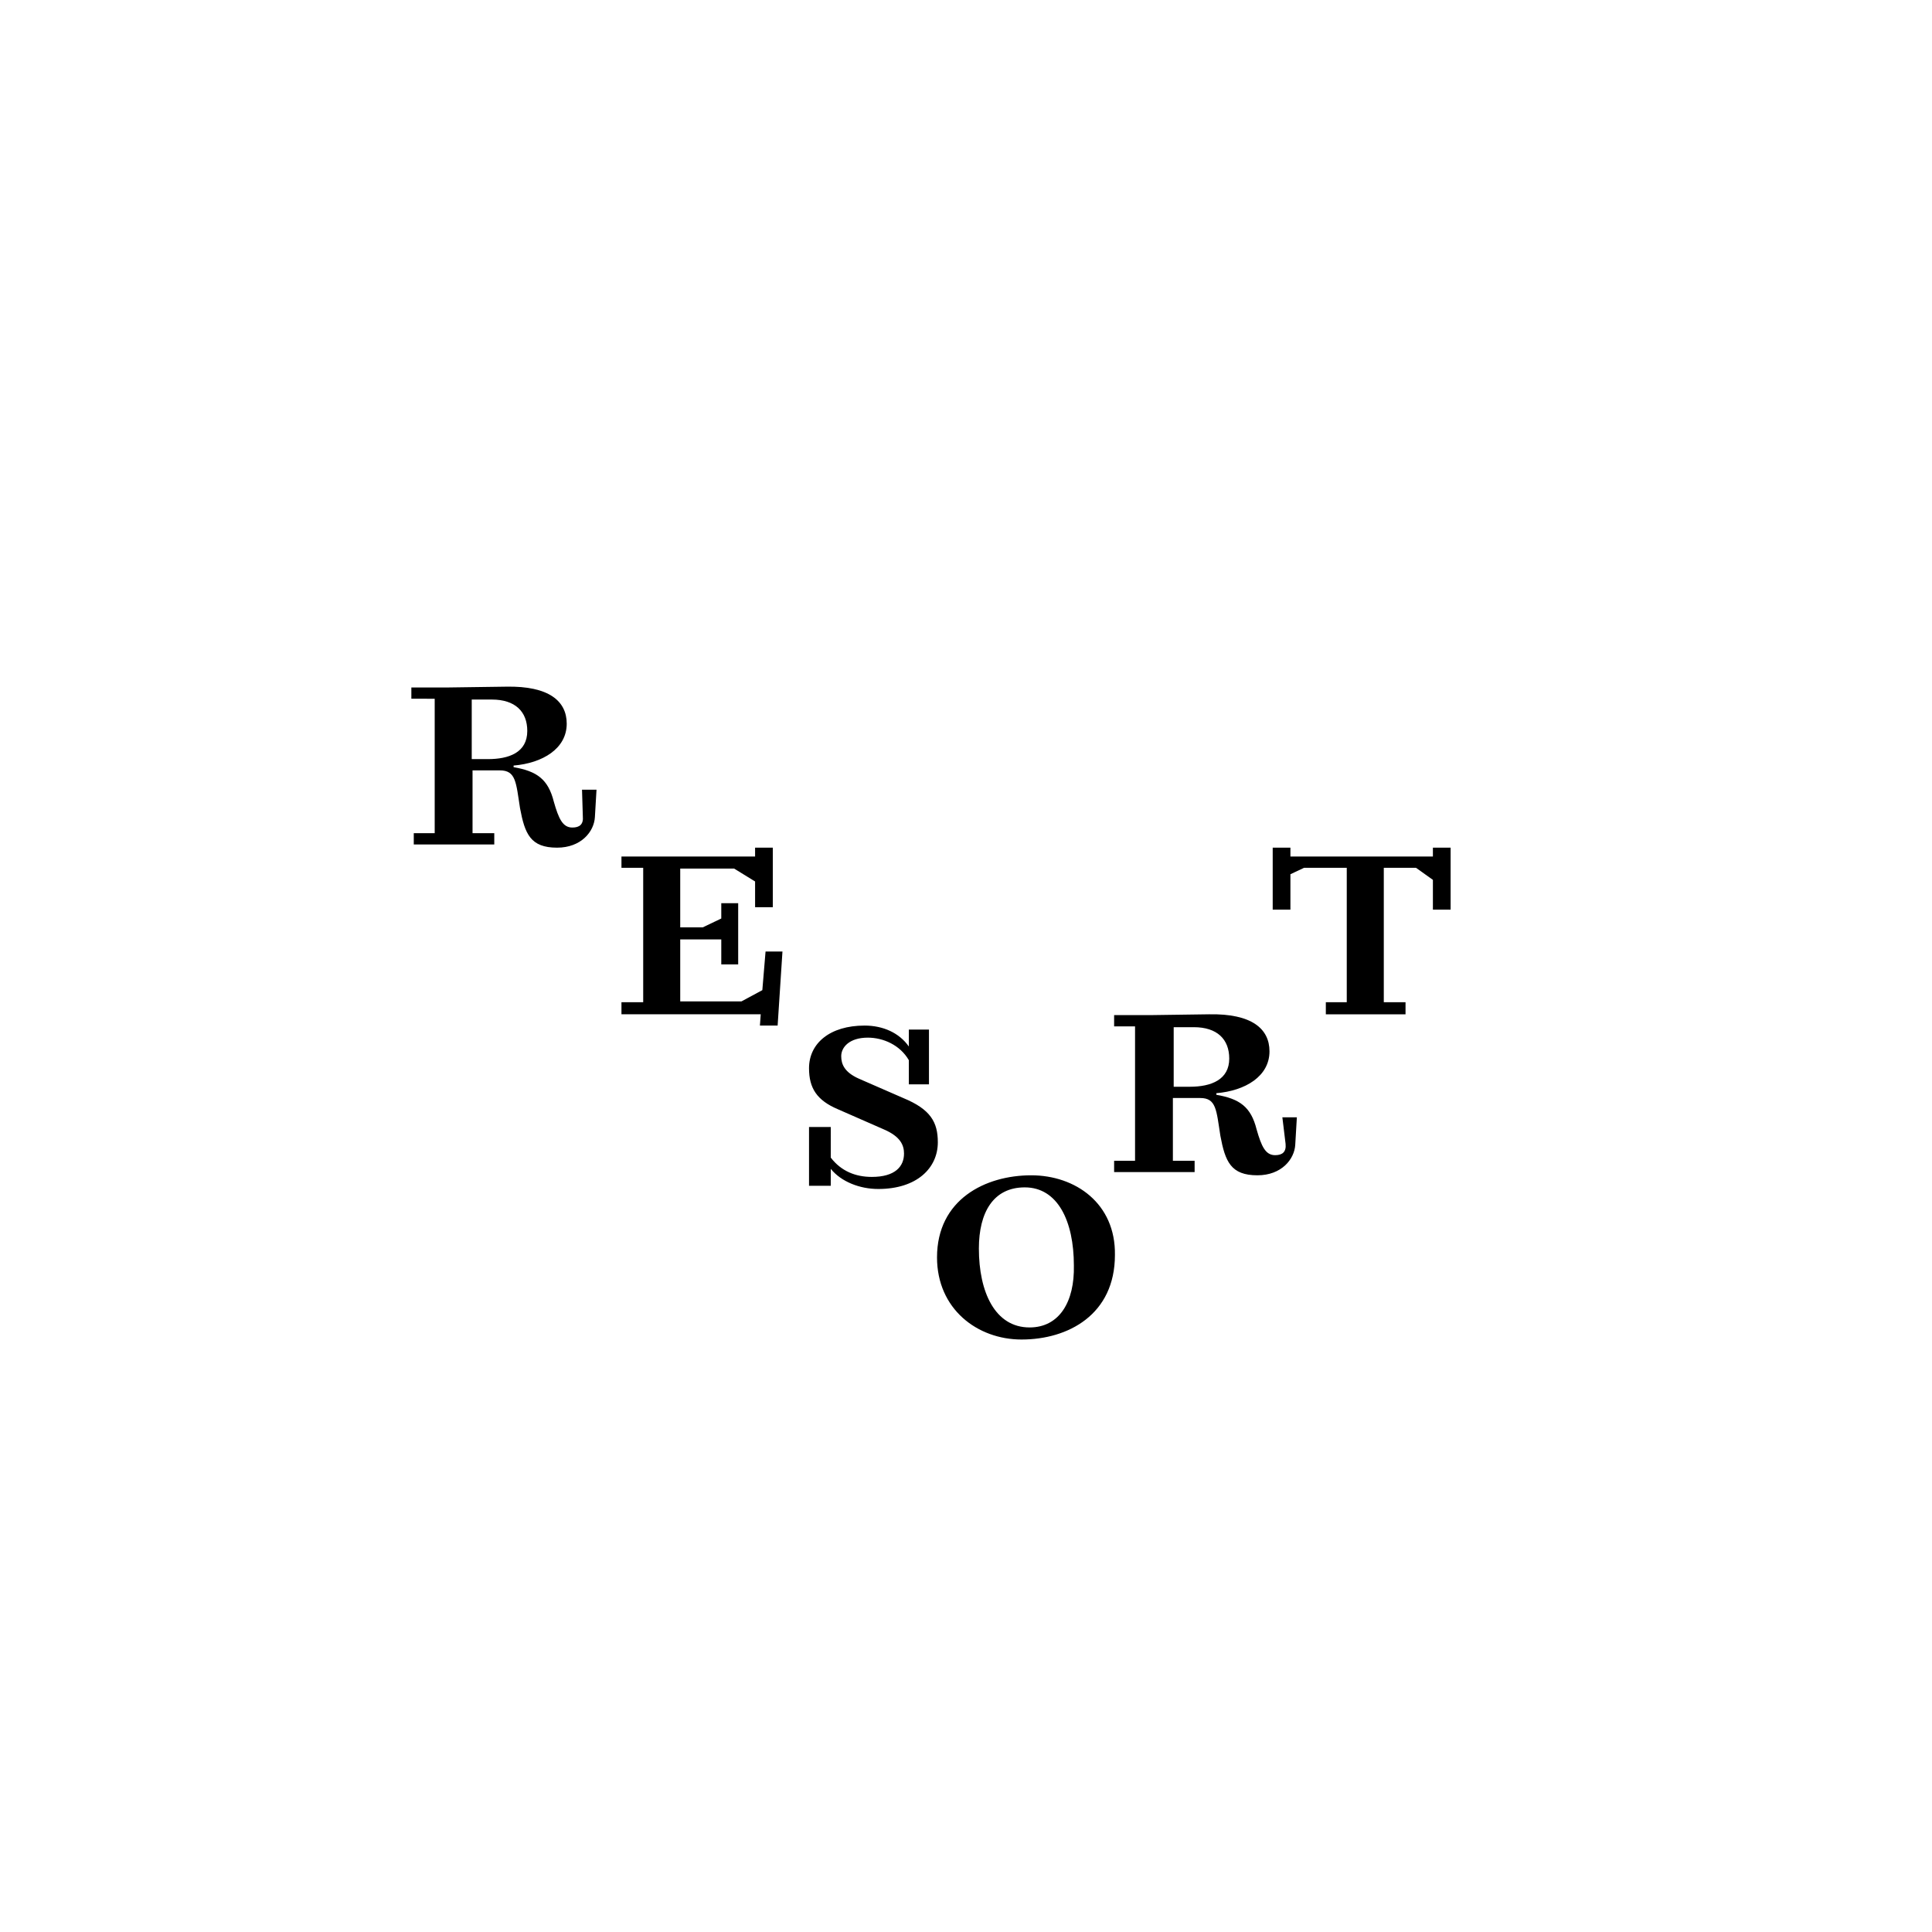 <svg xmlns="http://www.w3.org/2000/svg" xml:space="preserve" style="enable-background:new 0 0 240 240" viewBox="0 0 240 240"><path d="M128.1 146c-5.7 0-11.7 3-11.7 10.2 0 6.4 5 10.2 10.5 10.2 5.8 0 11.6-3.1 11.6-10.5.1-6.4-4.9-9.9-10.4-9.9zm-.2 18.9c-4.3 0-6.3-4.4-6.3-9.8 0-4.5 1.8-7.6 5.7-7.6 4.1 0 6.1 4.2 6.1 9.7.1 4.5-1.8 7.7-5.5 7.7zM112.2 136.4l-5.5-2.4c-1.8-.8-2.2-1.8-2.2-2.8 0-1.1 1-2.3 3.3-2.3 1.9 0 4 .9 5.1 2.8v3h2.5v-6.8h-2.5v2.1c-1.2-1.7-3.2-2.6-5.5-2.6-4.3 0-6.9 2.2-6.9 5.3 0 2.5 1 4 3.6 5.1l5.7 2.5c2.1.9 2.5 2 2.5 3 0 1.6-1.1 2.9-4 2.9-2 0-3.8-.7-5.1-2.4V140h-2.7v7.3h2.7v-2.1c1.3 1.6 3.6 2.5 5.9 2.5 4.8 0 7.4-2.6 7.4-5.8 0-2.5-.9-4.1-4.3-5.5zM94.7 123l-2.6 1.4h-7.6v-7.7h5.1v3.1h2.1v-7.6h-2.1v1.9l-2.3 1.1h-2.8v-7.3h6.7l2.6 1.6v3.2H96v-7.4h-2.2v1.1H77.2v1.4h2.7v16.7h-2.7v1.5h17.3l-.1 1.4h2.2l.6-9.2h-2.1zM72.4 101.4c.1 1-.4 1.4-1.3 1.4-1.2 0-1.7-1.1-2.3-3.2-.7-2.8-2.1-3.8-5-4.3v-.2c3.6-.3 6.6-2.1 6.6-5.2 0-2.8-2.2-4.7-7.5-4.6l-7.2.1h-4.6v1.4H54v16.7h-2.6v1.4h10v-1.4h-2.7v-7.8h3.4c2 0 2 1.5 2.5 4.7.6 3.2 1.3 4.9 4.6 4.9 3 0 4.6-2 4.7-3.8l.2-3.4h-1.8l.1 3.3zm-11.8-7.1h-2v-7.4h2.5c2.9 0 4.4 1.5 4.4 3.9 0 2.7-2.3 3.5-4.9 3.5zM178 106.4h-17.7v-1.1h-2.2v7.7h2.2v-4.4l1.7-.8h5.3v16.7h-2.6v1.5h9.9v-1.5h-2.7v-16.7h4l2.1 1.5v3.7h2.2v-7.7H178zM159.7 142.1c.1 1-.4 1.4-1.3 1.4-1.2 0-1.7-1.1-2.3-3.2-.7-2.8-2.1-3.8-5-4.3v-.2c3.6-.3 6.6-2.1 6.6-5.2 0-2.8-2.2-4.7-7.5-4.6l-7.2.1h-4.6v1.4h2.6v16.7h-2.6v1.4h10v-1.4h-2.7v-7.8h3.4c2 0 2 1.5 2.5 4.7.6 3.2 1.3 4.9 4.6 4.9 3 0 4.6-2 4.7-3.8l.2-3.4h-1.8l.4 3.3zm-11.9-7.1h-2v-7.4h2.5c2.9 0 4.4 1.5 4.4 3.9 0 2.6-2.2 3.5-4.9 3.5z"/></svg>